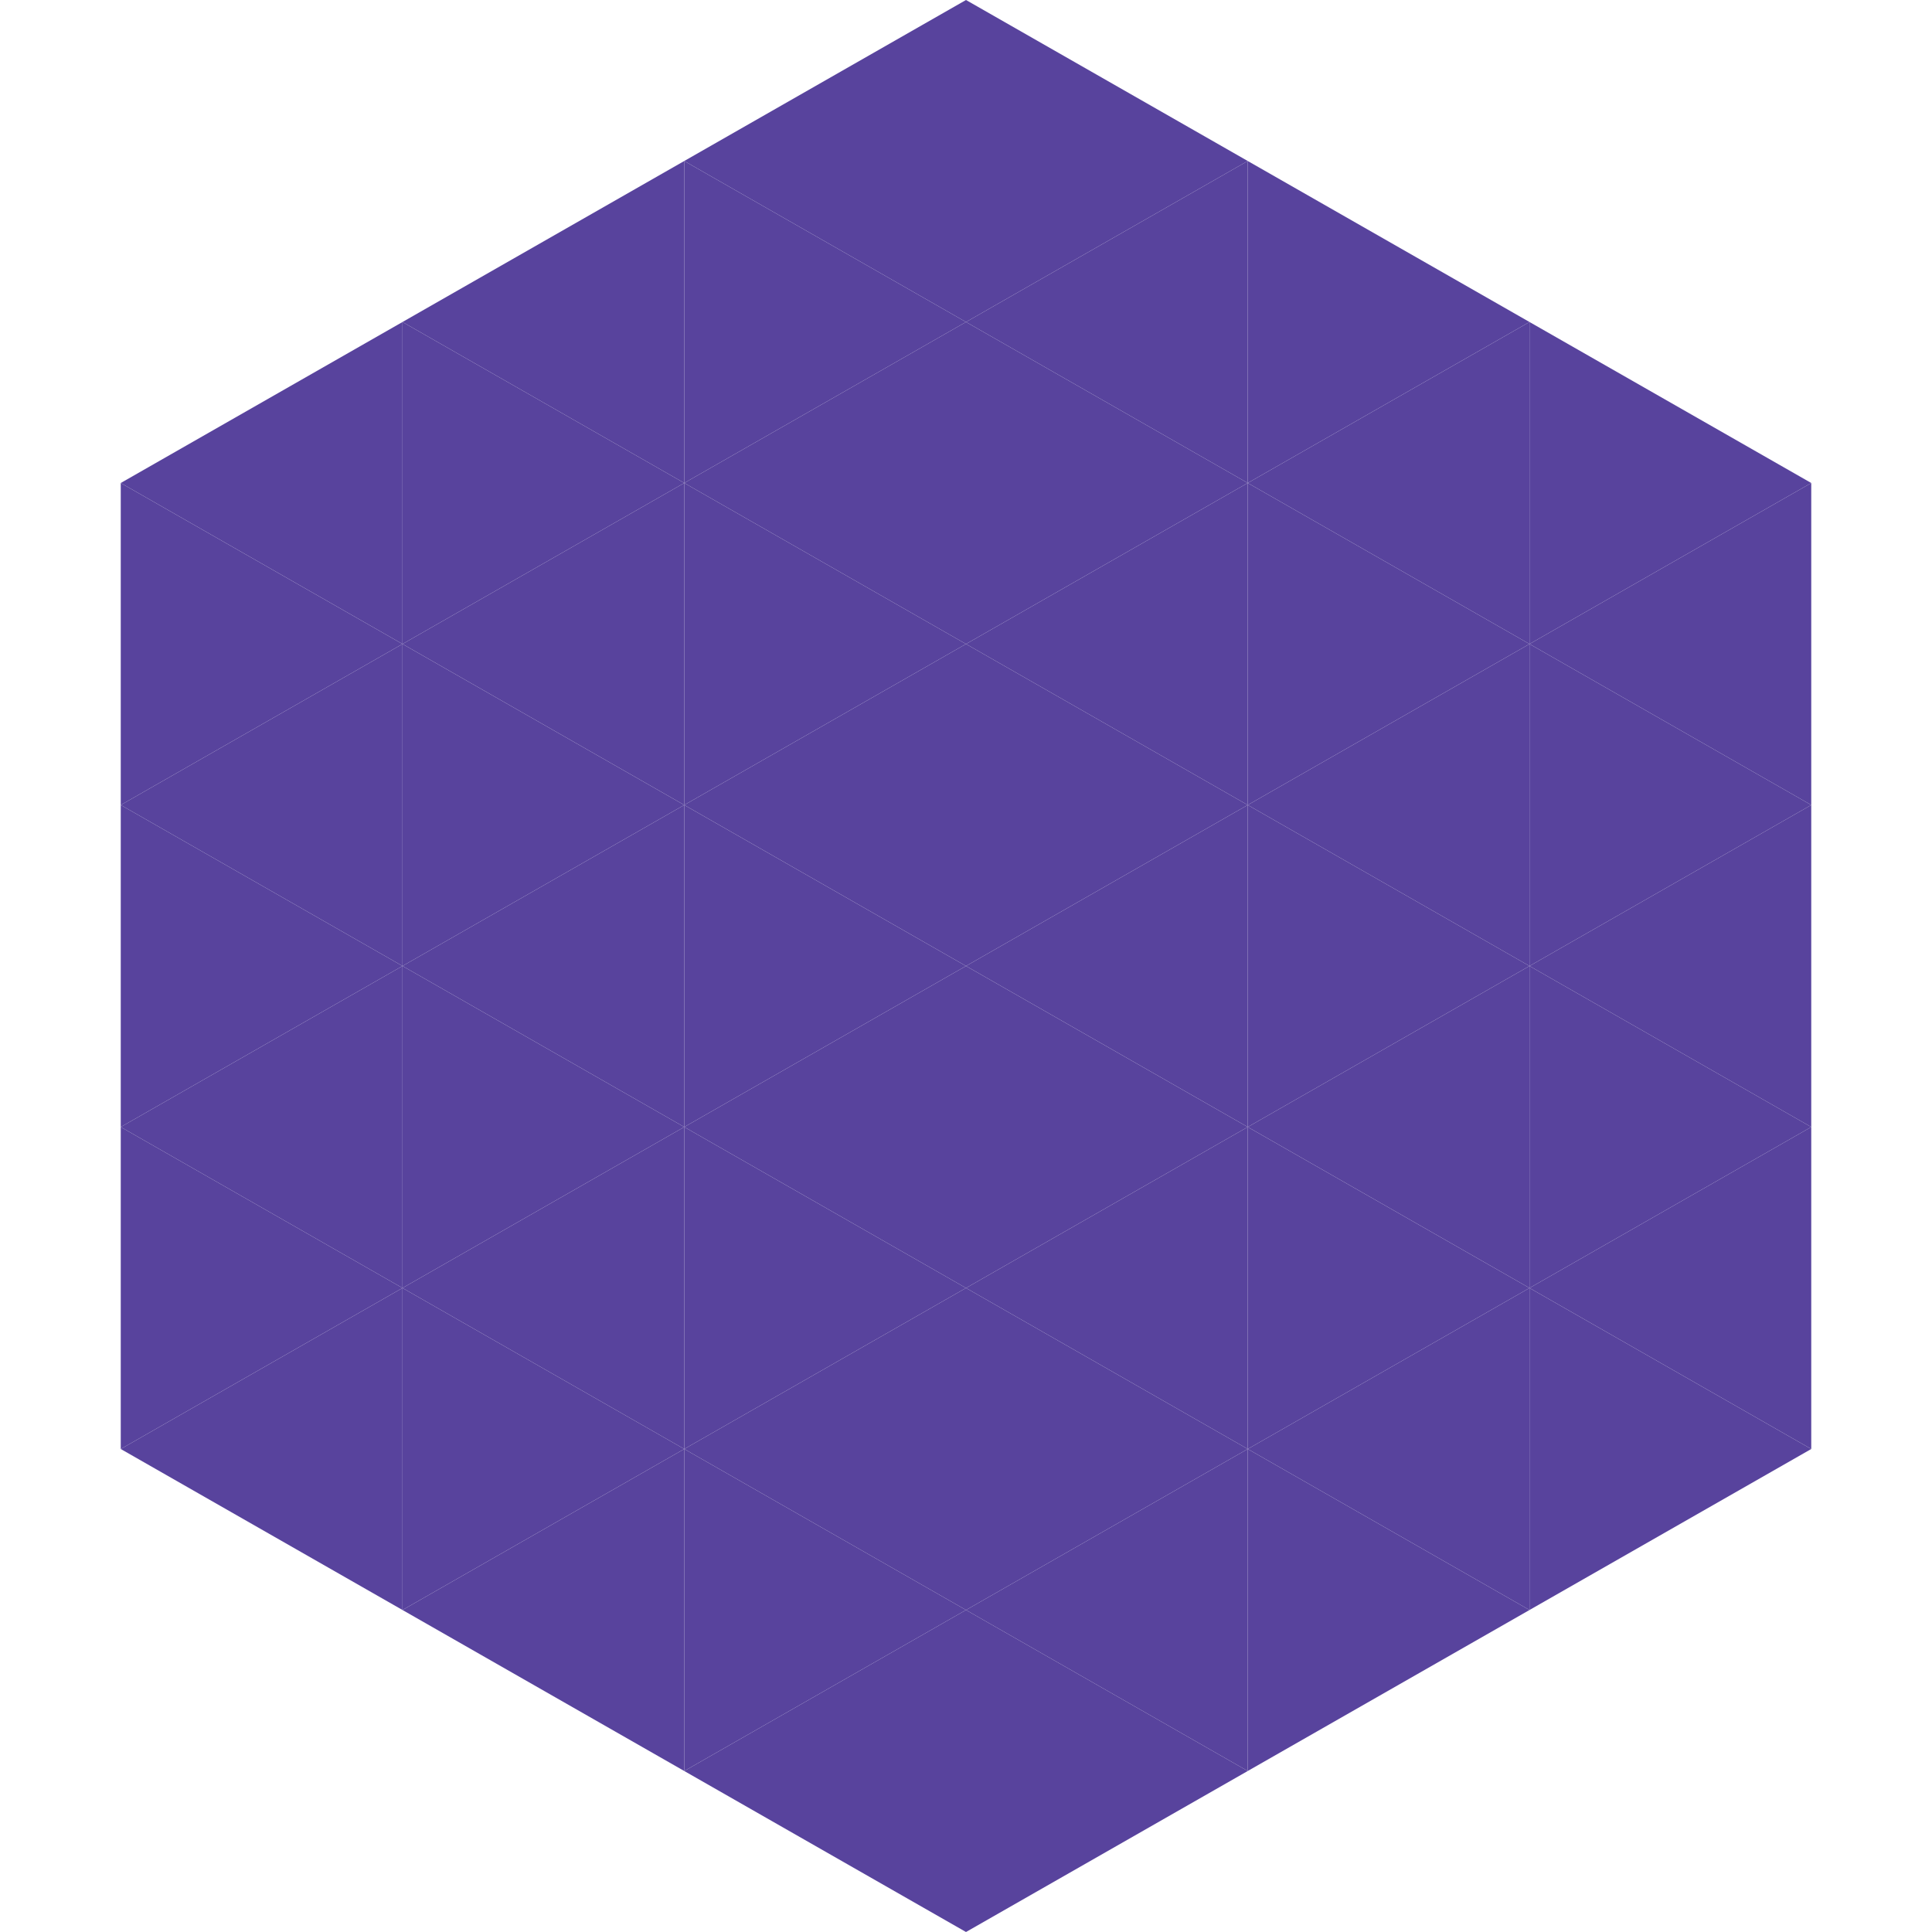 <?xml version="1.0"?>
<!-- Generated by SVGo -->
<svg width="240" height="240"
     xmlns="http://www.w3.org/2000/svg"
     xmlns:xlink="http://www.w3.org/1999/xlink">
<polygon points="50,40 15,60 50,80" style="fill:rgb(88,67,157)" />
<polygon points="190,40 225,60 190,80" style="fill:rgb(88,67,157)" />
<polygon points="15,60 50,80 15,100" style="fill:rgb(88,67,157)" />
<polygon points="225,60 190,80 225,100" style="fill:rgb(88,67,157)" />
<polygon points="50,80 15,100 50,120" style="fill:rgb(88,67,157)" />
<polygon points="190,80 225,100 190,120" style="fill:rgb(88,67,157)" />
<polygon points="15,100 50,120 15,140" style="fill:rgb(88,67,157)" />
<polygon points="225,100 190,120 225,140" style="fill:rgb(88,67,157)" />
<polygon points="50,120 15,140 50,160" style="fill:rgb(88,67,157)" />
<polygon points="190,120 225,140 190,160" style="fill:rgb(88,67,157)" />
<polygon points="15,140 50,160 15,180" style="fill:rgb(88,67,157)" />
<polygon points="225,140 190,160 225,180" style="fill:rgb(88,67,157)" />
<polygon points="50,160 15,180 50,200" style="fill:rgb(88,67,157)" />
<polygon points="190,160 225,180 190,200" style="fill:rgb(88,67,157)" />
<polygon points="15,180 50,200 15,220" style="fill:rgb(255,255,255); fill-opacity:0" />
<polygon points="225,180 190,200 225,220" style="fill:rgb(255,255,255); fill-opacity:0" />
<polygon points="50,0 85,20 50,40" style="fill:rgb(255,255,255); fill-opacity:0" />
<polygon points="190,0 155,20 190,40" style="fill:rgb(255,255,255); fill-opacity:0" />
<polygon points="85,20 50,40 85,60" style="fill:rgb(88,67,157)" />
<polygon points="155,20 190,40 155,60" style="fill:rgb(88,67,157)" />
<polygon points="50,40 85,60 50,80" style="fill:rgb(88,67,157)" />
<polygon points="190,40 155,60 190,80" style="fill:rgb(88,67,157)" />
<polygon points="85,60 50,80 85,100" style="fill:rgb(88,67,157)" />
<polygon points="155,60 190,80 155,100" style="fill:rgb(88,67,157)" />
<polygon points="50,80 85,100 50,120" style="fill:rgb(88,67,157)" />
<polygon points="190,80 155,100 190,120" style="fill:rgb(88,67,157)" />
<polygon points="85,100 50,120 85,140" style="fill:rgb(88,67,157)" />
<polygon points="155,100 190,120 155,140" style="fill:rgb(88,67,157)" />
<polygon points="50,120 85,140 50,160" style="fill:rgb(88,67,157)" />
<polygon points="190,120 155,140 190,160" style="fill:rgb(88,67,157)" />
<polygon points="85,140 50,160 85,180" style="fill:rgb(88,67,157)" />
<polygon points="155,140 190,160 155,180" style="fill:rgb(88,67,157)" />
<polygon points="50,160 85,180 50,200" style="fill:rgb(88,67,157)" />
<polygon points="190,160 155,180 190,200" style="fill:rgb(88,67,157)" />
<polygon points="85,180 50,200 85,220" style="fill:rgb(88,67,157)" />
<polygon points="155,180 190,200 155,220" style="fill:rgb(88,67,157)" />
<polygon points="120,0 85,20 120,40" style="fill:rgb(88,67,157)" />
<polygon points="120,0 155,20 120,40" style="fill:rgb(88,67,157)" />
<polygon points="85,20 120,40 85,60" style="fill:rgb(88,67,157)" />
<polygon points="155,20 120,40 155,60" style="fill:rgb(88,67,157)" />
<polygon points="120,40 85,60 120,80" style="fill:rgb(88,67,157)" />
<polygon points="120,40 155,60 120,80" style="fill:rgb(88,67,157)" />
<polygon points="85,60 120,80 85,100" style="fill:rgb(88,67,157)" />
<polygon points="155,60 120,80 155,100" style="fill:rgb(88,67,157)" />
<polygon points="120,80 85,100 120,120" style="fill:rgb(88,67,157)" />
<polygon points="120,80 155,100 120,120" style="fill:rgb(88,67,157)" />
<polygon points="85,100 120,120 85,140" style="fill:rgb(88,67,157)" />
<polygon points="155,100 120,120 155,140" style="fill:rgb(88,67,157)" />
<polygon points="120,120 85,140 120,160" style="fill:rgb(88,67,157)" />
<polygon points="120,120 155,140 120,160" style="fill:rgb(88,67,157)" />
<polygon points="85,140 120,160 85,180" style="fill:rgb(88,67,157)" />
<polygon points="155,140 120,160 155,180" style="fill:rgb(88,67,157)" />
<polygon points="120,160 85,180 120,200" style="fill:rgb(88,67,157)" />
<polygon points="120,160 155,180 120,200" style="fill:rgb(88,67,157)" />
<polygon points="85,180 120,200 85,220" style="fill:rgb(88,67,157)" />
<polygon points="155,180 120,200 155,220" style="fill:rgb(88,67,157)" />
<polygon points="120,200 85,220 120,240" style="fill:rgb(88,67,157)" />
<polygon points="120,200 155,220 120,240" style="fill:rgb(88,67,157)" />
<polygon points="85,220 120,240 85,260" style="fill:rgb(255,255,255); fill-opacity:0" />
<polygon points="155,220 120,240 155,260" style="fill:rgb(255,255,255); fill-opacity:0" />
</svg>
